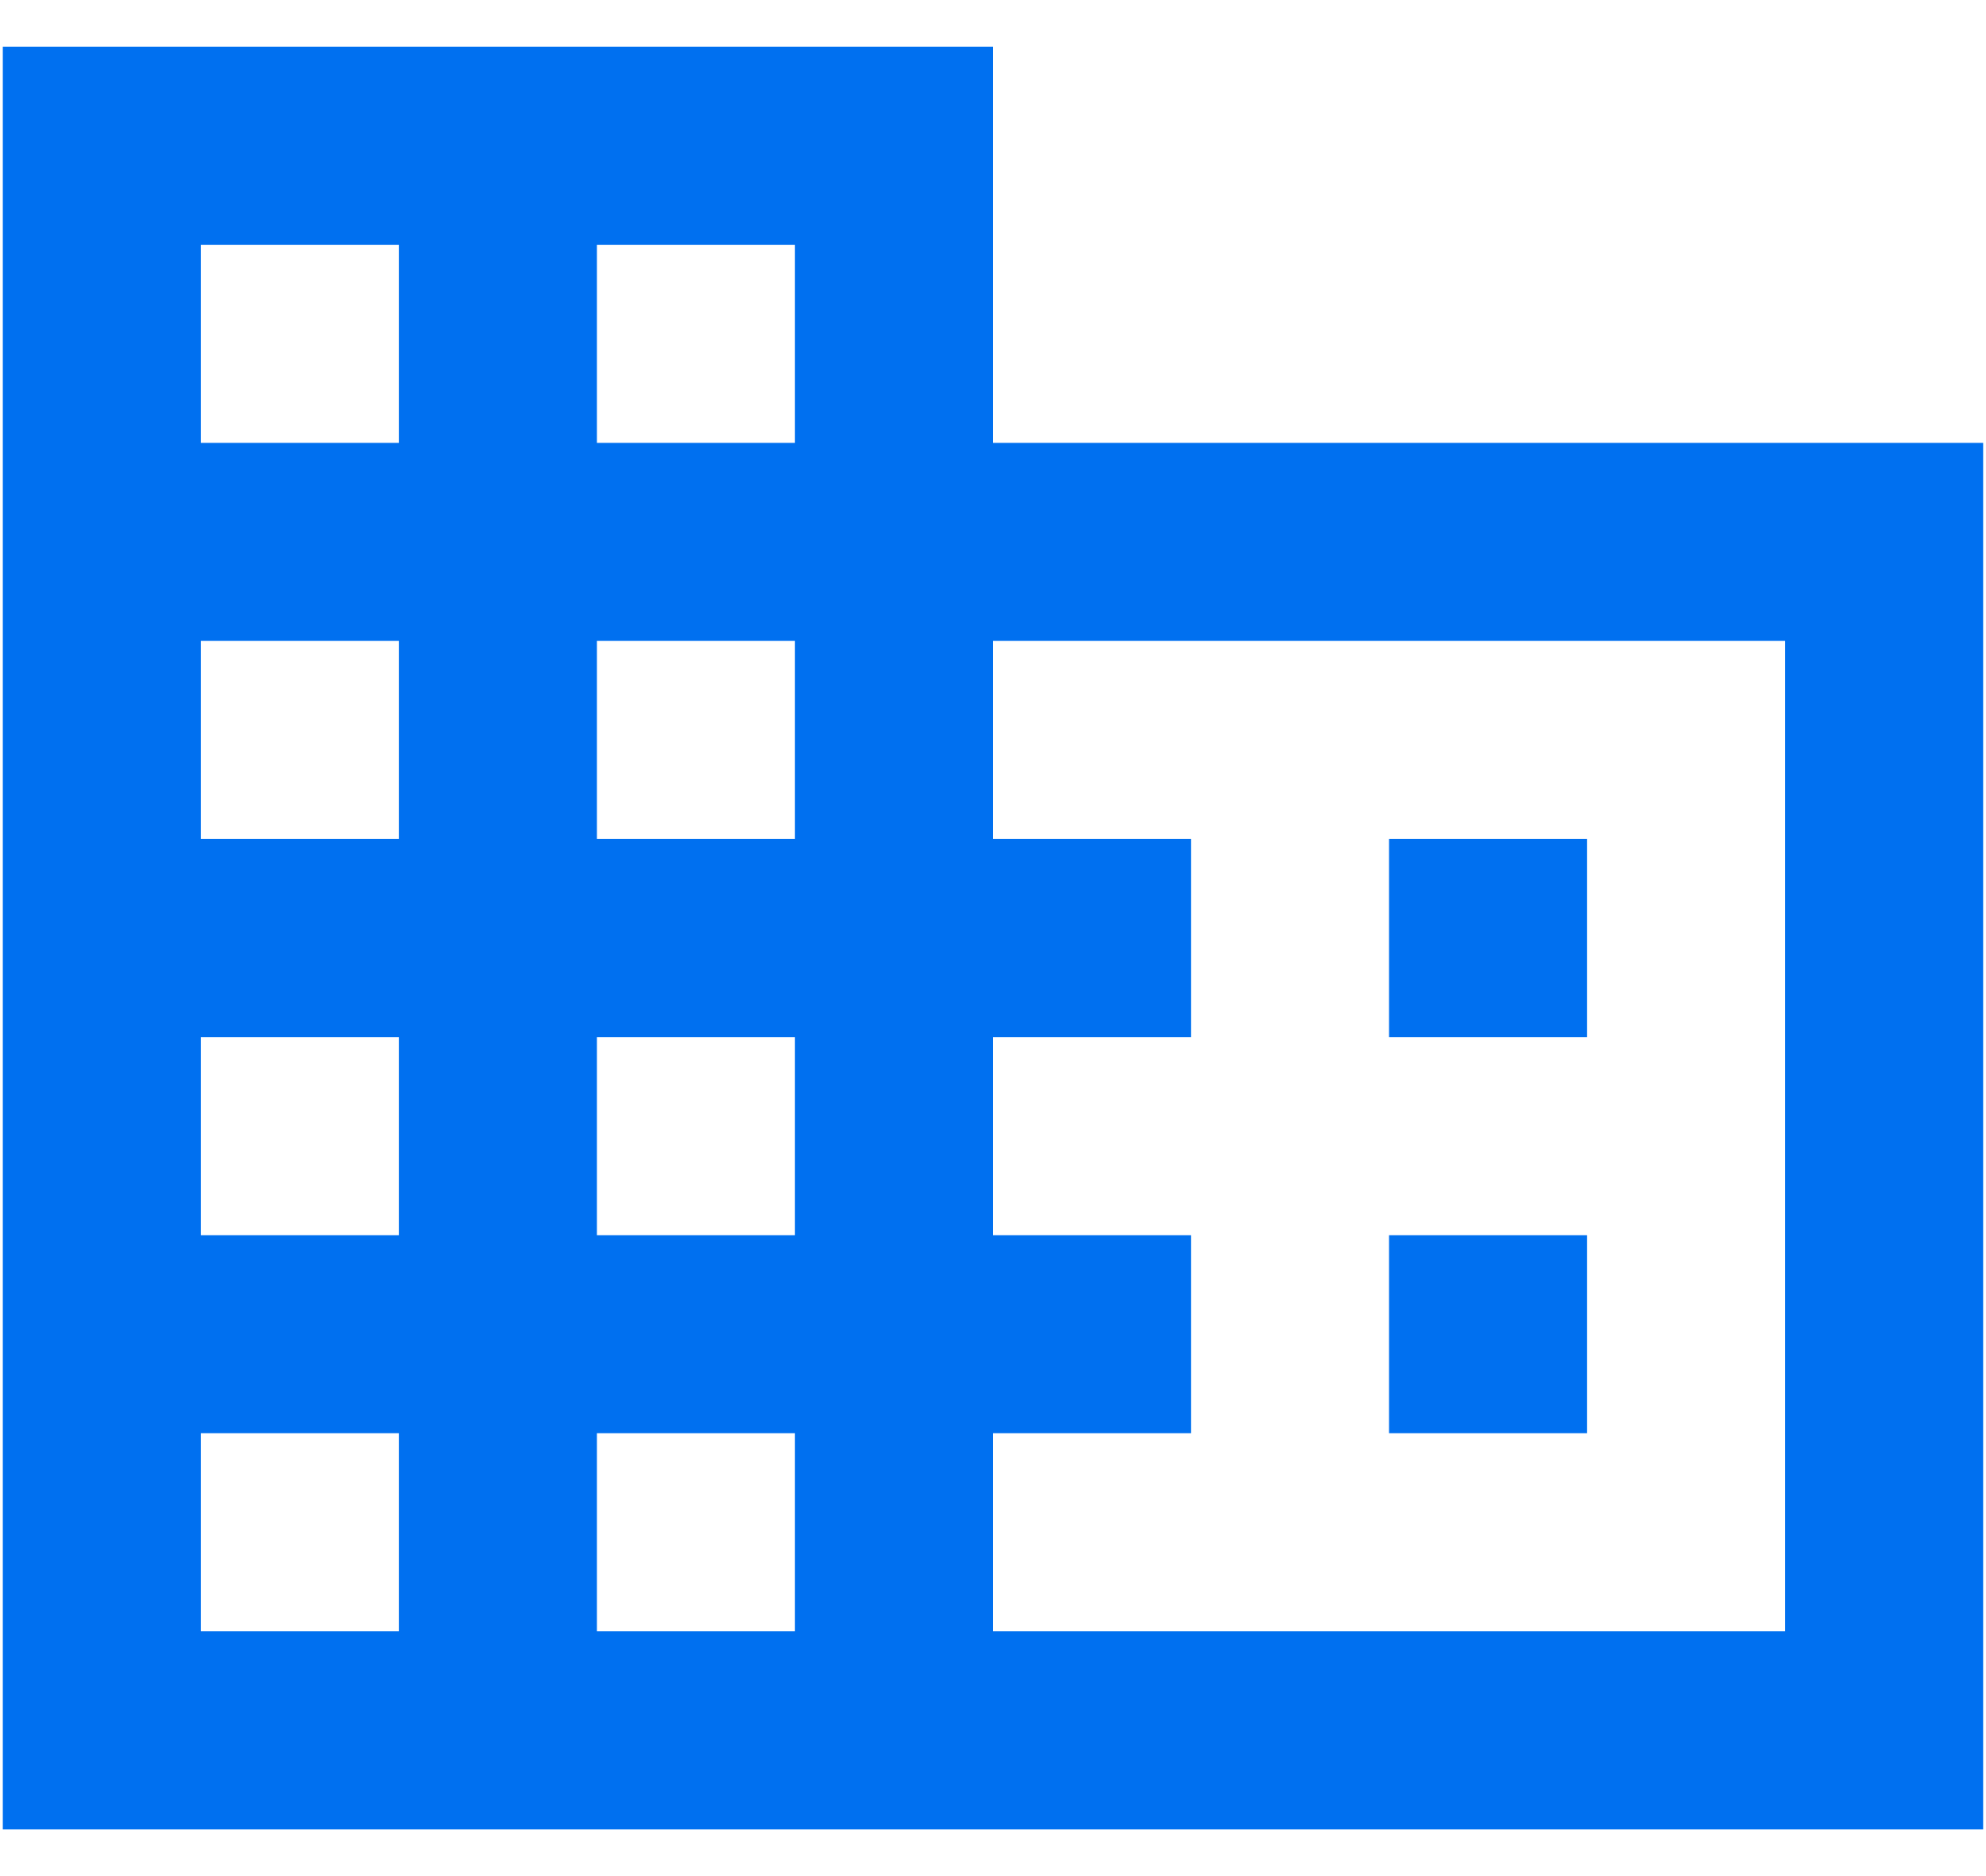<svg width="36" height="34" viewBox="0 0 36 34" fill="none" xmlns="http://www.w3.org/2000/svg">
<path d="M18 8.026V0.846H0.051V33.154H35.948V8.026H18ZM7.23 29.564H3.641V25.974H7.23V29.564ZM7.23 22.385H3.641V18.795H7.23V22.385ZM7.23 15.205H3.641V11.615H7.23V15.205ZM7.23 8.026H3.641V4.436H7.23V8.026ZM14.41 29.564H10.82V25.974H14.41V29.564ZM14.41 22.385H10.82V18.795H14.41V22.385ZM14.41 15.205H10.82V11.615H14.41V15.205ZM14.41 8.026H10.82V4.436H14.41V8.026ZM32.358 29.564H18V25.974H21.589V22.385H18V18.795H21.589V15.205H18V11.615H32.358V29.564ZM28.769 15.205H25.179V18.795H28.769V15.205ZM28.769 22.385H25.179V25.974H28.769V22.385Z" fill="#0070F0"/>
</svg>
